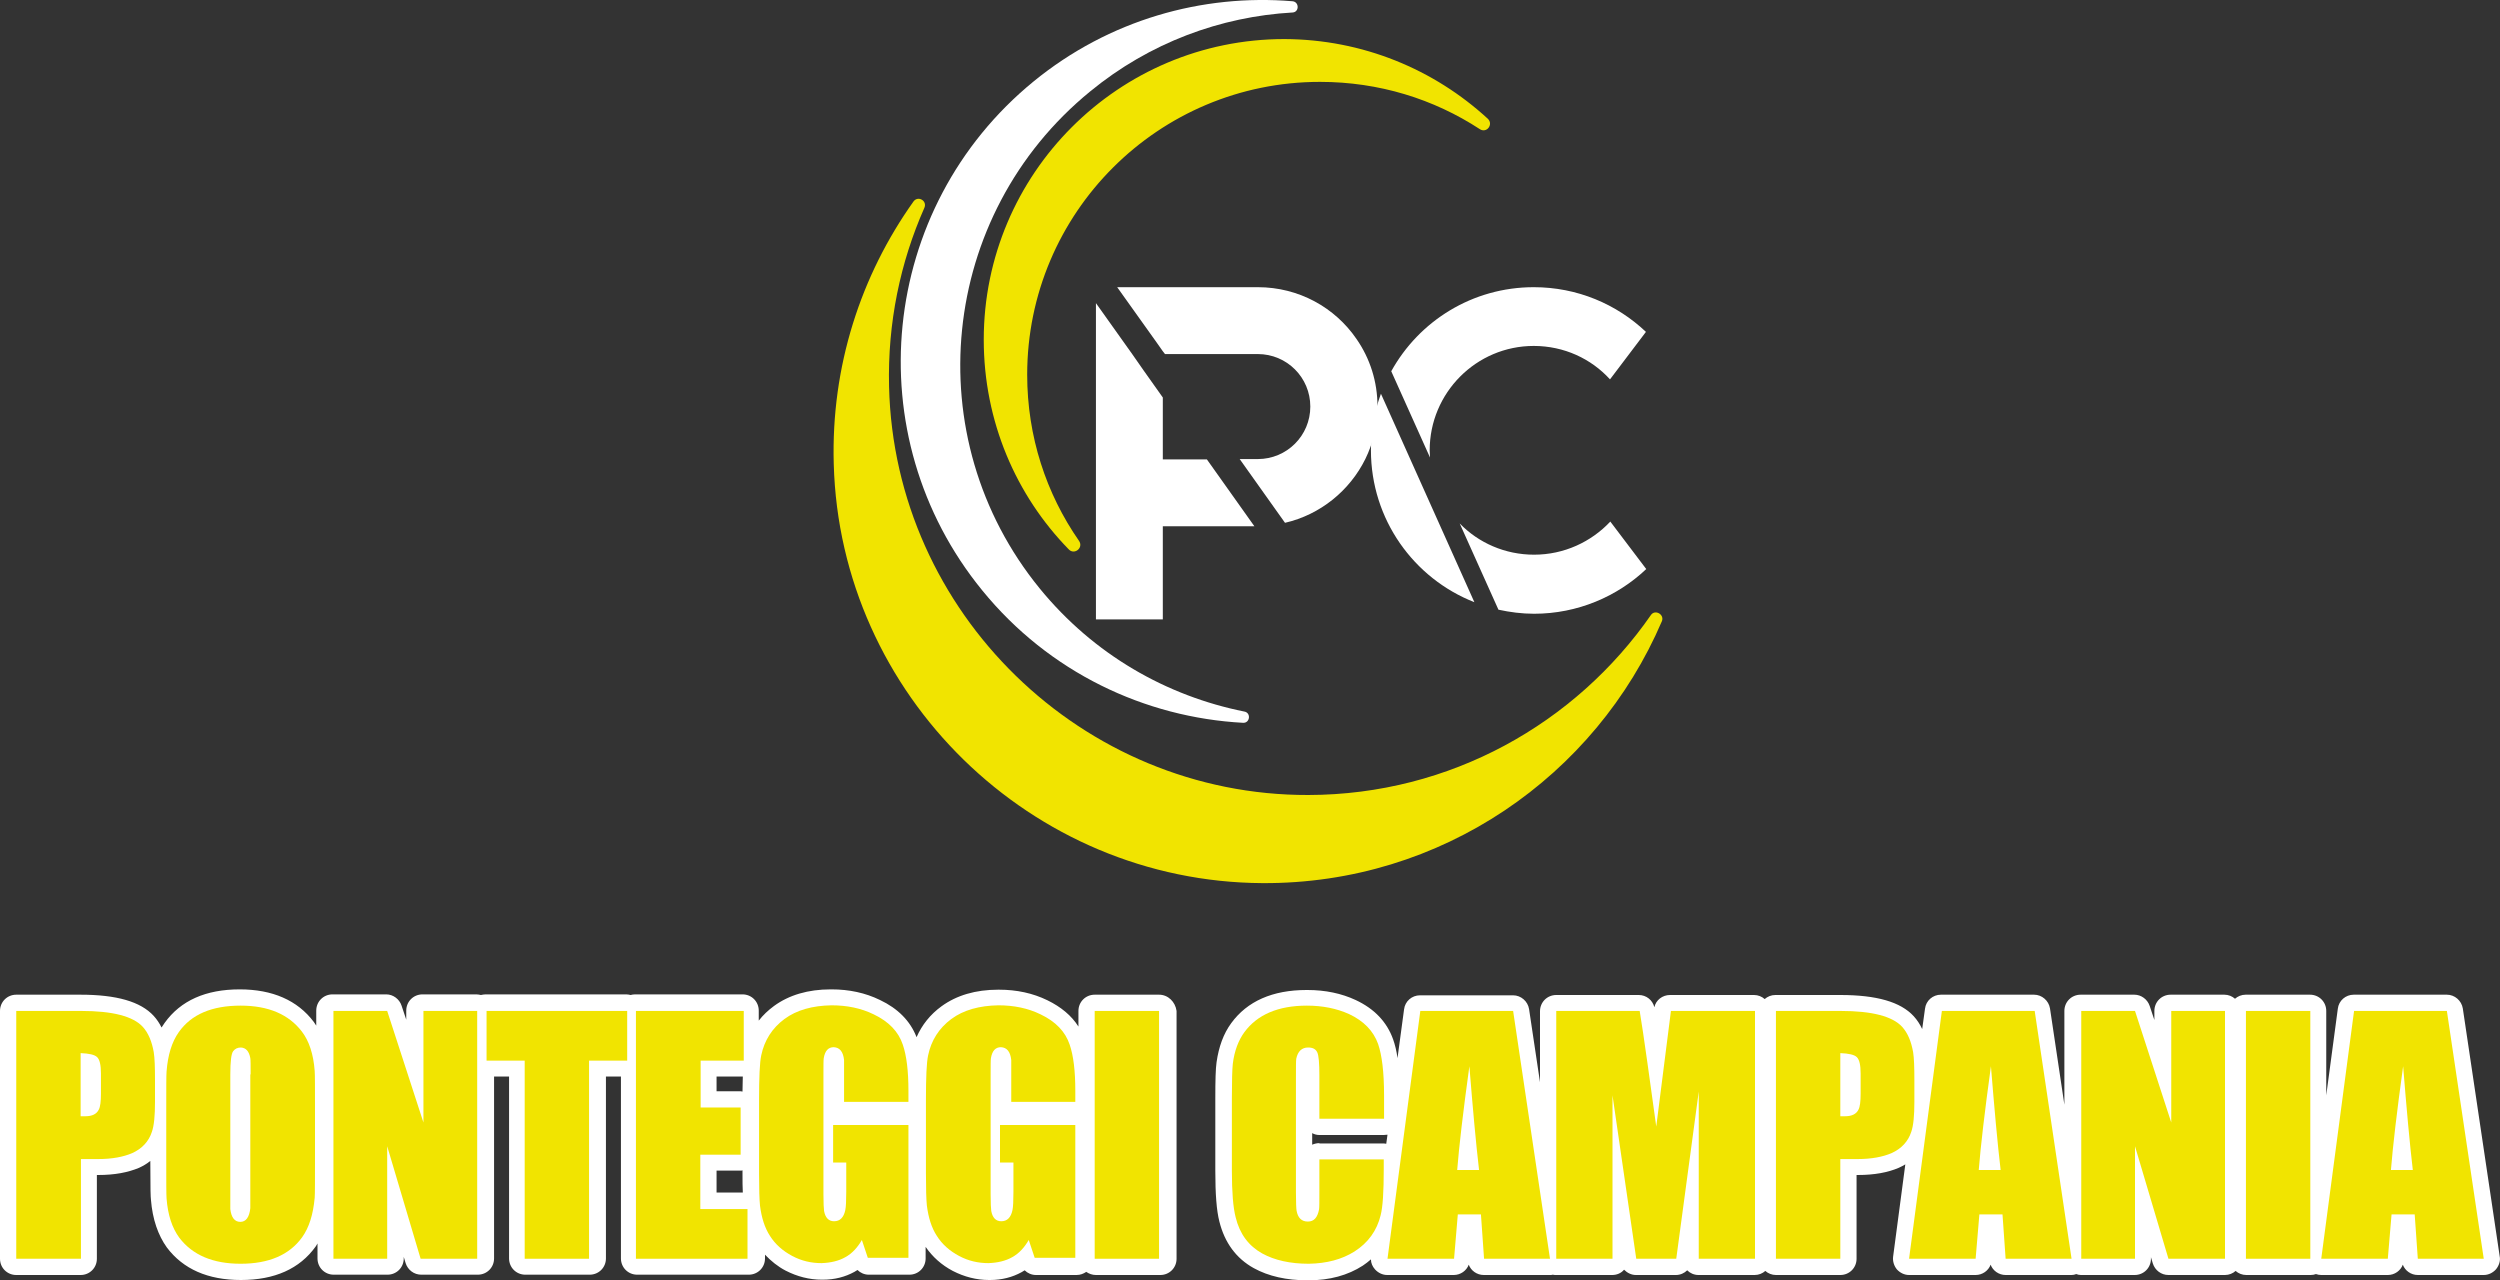 <?xml version="1.0" encoding="utf-8"?>
<!-- Generator: Adobe Illustrator 27.0.1, SVG Export Plug-In . SVG Version: 6.00 Build 0)  -->
<svg version="1.1" id="Livello_1" xmlns="http://www.w3.org/2000/svg" xmlns:xlink="http://www.w3.org/1999/xlink" x="0px" y="0px"
	 viewBox="0 0 800 409.6" style="enable-background:new 0 0 800 409.6;" xml:space="preserve">
<rect x="0" y="0" width="800" height="409.6" fill="#333333" stroke="none"/>
<style type="text/css">
	.st0{fill:#F1E400;}
	.st1{fill:#FFFFFF;}
</style>
<g>
	<g>
		<g>
			<path class="st0" d="M531.8,198.8c-21.2,49.5-70.5,84.1-127.8,83.8c-74-0.4-135.2-60.1-137.2-134.1c-0.9-31.3,8.7-60.4,25.5-84
				c1.4-2,4.5-0.3,3.5,2c-7.7,17.4-11.8,36.8-11.3,57.2c1.7,72.4,61.8,130.9,134.2,130.7c45.4-0.1,85.5-22.9,109.6-57.6
				C529.6,194.9,532.7,196.6,531.8,198.8z"/>
			<path class="st0" d="M476.1,38c1.9,1.8-0.4,4.8-2.6,3.3c-14.7-9.6-32.2-15.1-51.1-15.1c-51.7,0-93.7,41.9-93.7,93.7
				c0,19.8,6.1,38.1,16.6,53.2c1.5,2.2-1.5,4.6-3.3,2.7c-16.9-17.3-27.2-41-27.2-67.1c0-53.1,43.1-96.2,96.2-96.2
				C436.1,12.6,458.9,22.2,476.1,38z"/>
		</g>
		<g>
			<path class="st1" d="M398.2,227.7c2.2,0.4,1.8,3.7-0.4,3.6c-31.4-1.7-62.1-16.1-83.5-42.4c-40.4-49.5-33-122.4,16.4-162.8
				C354.9,6.3,384.8-2,413.6,0.4c2.2,0.2,2.2,3.5,0,3.6c-22.9,1.3-45.7,9.6-64.8,25.3c-48.3,39.5-55.5,110.7-16.1,159
				C350,209.5,373.3,222.7,398.2,227.7z"/>
			<g>
				<g>
					<path class="st1" d="M438.7,144.1c0,22.1,13.7,41,33.1,48.6L441.9,126C439.8,131.7,438.7,137.8,438.7,144.1z"/>
					<path class="st1" d="M490.9,177.5c-9.3,0-17.8-3.8-23.8-10l12.4,27.6c3.7,0.8,7.5,1.3,11.4,1.3c13.9,0,26.6-5.5,35.9-14.3
						l-11.5-15.2C509.2,173.4,500.5,177.5,490.9,177.5z"/>
					<path class="st1" d="M457.5,144.1c0-18.4,14.9-33.4,33.3-33.4c9.7,0,18.4,4.1,24.4,10.7l11.5-15.2c-9.4-8.9-22-14.3-35.9-14.3
						c-19.6,0-36.7,10.8-45.6,26.9l12.4,27.6C457.6,145.6,457.5,144.9,457.5,144.1z"/>
				</g>
				<g>
					<path class="st1" d="M434.1,108.5c-6.9-10.1-18.5-16.6-31.6-16.6h-30.4h-14.6l12.7,17.8l1.9,2.7l0.7,0.9h29.7
						c9.3,0,16.8,7.5,16.8,16.8c0,9.3-7.5,16.8-16.8,16.8h-5.8l14.5,20.4c11.3-2.6,20.7-10.3,25.7-20.4c2.5-5.1,3.9-10.8,3.9-16.8
						C440.8,122.1,438.4,114.7,434.1,108.5z"/>
					<path class="st1" d="M386.2,147h-14.1v-19.8l-6.1-8.6l-3.7-5.3L350.7,97v16.3V147v21.4v29.8h21.4v-29.8h29.3h1.1
						c-0.4,0-0.7,0-1.1,0L386.2,147z"/>
				</g>
			</g>
		</g>
	</g>
	<g>
		<g>
			<path class="st1" d="M370.9,318.3h-20.6c-2.9,0-5.2,2.3-5.2,5.2v5c-2.2-3.5-5.6-6.3-9.9-8.4c-4.7-2.3-9.9-3.4-15.5-3.4l-0.3,0
				c-7.2,0-13.3,1.8-18.1,5.3c-3.6,2.6-6.3,6-8,9.9c-2-5.2-6-9.2-11.7-11.9c-4.7-2.3-9.9-3.4-15.5-3.4l-0.3,0
				c-7.2,0-13.3,1.8-18.1,5.3c-1.9,1.4-3.5,2.9-4.9,4.7v-3.2c0-2.9-2.3-5.2-5.2-5.2h-34.4c-0.5,0-1,0.1-1.4,0.2
				c-0.5-0.1-0.9-0.2-1.4-0.2h-45c-0.5,0-1,0.1-1.5,0.2c-0.5-0.1-1-0.2-1.5-0.2h-17.2c-2.9,0-5.2,2.3-5.2,5.2v2.9l-1.5-4.5
				c-0.7-2.1-2.7-3.6-4.9-3.6h-17.2c-2.9,0-5.2,2.3-5.2,5.2v4.8c-0.3-0.4-0.5-0.8-0.8-1.2c-5.2-6.9-13.2-10.4-23.7-10.4
				c-10.9,0-18.9,3.6-24,10.7c-0.3,0.5-0.7,1-1,1.5c-0.7-1.4-1.5-2.6-2.5-3.7c-4.2-4.6-11.9-6.8-23.5-6.8H5.2
				c-2.9,0-5.2,2.3-5.2,5.2v79.3c0,2.9,2.3,5.2,5.2,5.2h20.6c2.9,0,5.2-2.3,5.2-5.2V376h0.4c5.3,0,9.5-0.8,13.1-2.3
				c1.3-0.6,2.5-1.3,3.6-2.2c0,9.4,0.1,11.6,0.2,12.4c0.5,6.3,2.3,11.4,5.1,15.3c5.2,6.9,13.1,10.4,23.7,10.4
				c10.8,0,18.8-3.6,23.9-10.7c0.2-0.3,0.4-0.6,0.6-1v4.8c0,2.9,2.3,5.2,5.2,5.2h17.2c2.9,0,5.2-2.3,5.2-5.2v-0.5l0.6,2
				c0.7,2.2,2.7,3.7,5,3.7h18.1c2.9,0,5.2-2.3,5.2-5.2v-58.2h4.8v58.2c0,2.9,2.3,5.2,5.2,5.2h20.6c2.9,0,5.2-2.3,5.2-5.2v-58.2h4.8
				v58.2c0,2.9,2.3,5.2,5.2,5.2h35.7c2.9,0,5.2-2.3,5.2-5.2v-1.2c1.9,2,4.1,3.8,6.6,5.1c3.7,1.9,7.6,2.9,11.6,2.9l0.3,0
				c3.8,0,7.2-0.9,10.1-2.5c0.3-0.2,0.7-0.4,1-0.6c0.9,0.9,2.2,1.5,3.6,1.5h13c2.9,0,5.2-2.3,5.2-5.2V399c2.2,3.2,5.1,5.8,8.7,7.7
				c3.7,1.9,7.6,2.9,11.6,2.9l0.3,0c3.8,0,7.2-0.9,10.1-2.5c0.3-0.2,0.7-0.4,1-0.6c0.9,0.9,2.2,1.5,3.6,1.5h13c1.2,0,2.2-0.4,3.1-1
				c0.9,0.6,1.9,1,3.1,1h20.6c2.9,0,5.2-2.3,5.2-5.2v-79.3C376.1,320.6,373.8,318.3,370.9,318.3z M229.3,344.5h8.4
				c0,1.3-0.1,2.9-0.1,4.8c-0.2,0-0.4-0.1-0.6-0.1h-7.7V344.5z M229.3,374.6h7.7c0.2,0,0.4,0,0.6-0.1v1c0,2.4,0,4.4,0.1,6.1h-8.4
				V374.6z"/>
			<path class="st1" d="M799.9,402l-11.8-79.3c-0.4-2.5-2.6-4.4-5.1-4.4h-29.8c-2.6,0-4.8,1.9-5.1,4.5l-3.7,27.7v-27
				c0-2.9-2.3-5.2-5.2-5.2h-20.6c-1.3,0-2.5,0.5-3.4,1.3c-0.9-0.8-2.1-1.3-3.4-1.3h-17.2c-2.9,0-5.2,2.3-5.2,5.2v2.9l-1.5-4.5
				c-0.7-2.1-2.7-3.6-4.9-3.6h-17.2c-2.9,0-5.2,2.3-5.2,5.2v30l-4.6-30.8c-0.4-2.5-2.6-4.4-5.1-4.4h-29.8c-2.6,0-4.8,1.9-5.1,4.5
				l-0.9,6.5c-0.7-1.5-1.6-2.9-2.7-4.1c-4.2-4.6-11.9-6.8-23.5-6.8h-20.8c-1.3,0-2.5,0.5-3.4,1.3c-0.9-0.8-2.1-1.3-3.4-1.3h-26.9
				c-2.4,0-4.5,1.6-5,3.9c-0.6-2.3-2.6-3.9-5-3.9H498c-2.9,0-5.2,2.3-5.2,5.2v22.7l-3.5-23.4c-0.4-2.5-2.6-4.4-5.1-4.4h-29.8
				c-2.6,0-4.8,1.9-5.1,4.5l-2.1,15.6c-0.3-2.3-0.8-4.3-1.4-6c-2-5.6-6-9.8-12-12.6c-4.5-2.1-9.7-3.2-15.4-3.2l-0.3,0
				c-10.9,0-19,3.6-24.1,10.6c-2.5,3.4-4,7.6-4.7,12.5c-0.3,2.1-0.4,5.7-0.4,11.6v23.2c0,7.4,0.4,12.7,1.3,16.2
				c1.7,6.8,5.4,11.8,11,14.9c4.7,2.6,10.5,3.9,17.2,3.9l0.3,0c6.8,0,12.6-1.6,17.4-4.7c0.9-0.6,1.8-1.3,2.6-2
				c0,1.2,0.5,2.3,1.3,3.2c1,1.1,2.4,1.8,3.9,1.8h21.3c2.2,0,4.1-1.4,4.8-3.3c0.7,1.9,2.6,3.3,4.8,3.3H496c0.3,0,0.6,0,0.9-0.1
				c0.3,0.1,0.7,0.1,1,0.1h18c1.5,0,2.9-0.6,3.8-1.7c1,1,2.3,1.7,3.8,1.7h12.8c1.4,0,2.7-0.6,3.6-1.5c0.9,0.9,2.2,1.5,3.6,1.5h18
				c1.3,0,2.5-0.5,3.4-1.3c0.9,0.8,2.1,1.3,3.4,1.3h20.6c2.9,0,5.2-2.3,5.2-5.2V376h0.4c5.3,0,9.6-0.8,13.1-2.3
				c0.7-0.3,1.4-0.7,2.1-1.1l-3.9,29.5c-0.2,1.5,0.3,3,1.2,4.1c1,1.1,2.4,1.8,3.9,1.8h21.3c2.2,0,4.1-1.4,4.8-3.3
				c0.7,1.9,2.6,3.3,4.8,3.3h21.1c0.5,0,1-0.1,1.5-0.3c0.5,0.2,1,0.3,1.5,0.3h17.2c2.9,0,5.2-2.3,5.2-5.2v-0.5l0.6,2
				c0.7,2.2,2.7,3.7,5,3.7h18.1c1.3,0,2.5-0.5,3.4-1.3c0.9,0.8,2.1,1.3,3.4,1.3h20.6c0.6,0,1.2-0.1,1.7-0.3c0.6,0.2,1.1,0.3,1.7,0.3
				h21.3c2.2,0,4.1-1.4,4.8-3.3c0.7,1.9,2.6,3.3,4.8,3.3h21.1c1.5,0,2.9-0.7,3.9-1.8C799.7,405,800.2,403.4,799.9,402z M422.2,365.8
				c-0.8,0-1.6,0.2-2.3,0.5v-3.7c0.7,0.4,1.5,0.6,2.3,0.6h20.6c0.4,0,0.8-0.1,1.2-0.1l-0.4,2.9c-0.3,0-0.5-0.1-0.8-0.1H422.2z"/>
		</g>
		<g>
			<g>
				<path class="st0" d="M442.8,358h-20.6v-13.8c0-4-0.2-6.5-0.7-7.5c-0.5-1-1.4-1.5-2.9-1.5c-2,0-3.3,1.2-3.8,3.6
					c-0.1,0.6-0.1,2.6-0.1,6v36.8c0,3.3,0.1,5.2,0.2,5.8c0.4,2.3,1.6,3.5,3.6,3.5c2,0,3.1-1.3,3.6-3.9c0.1-0.6,0.1-2.6,0.1-6.1V371
					h20.6v3.1c0,7.2-0.3,12.1-1,14.8c-1.2,4.9-4,8.8-8.4,11.6c-4,2.5-8.8,3.8-14.6,3.9c-5.9,0-10.9-1.1-14.9-3.3
					c-4.3-2.4-7.2-6.2-8.5-11.6c-0.8-3.1-1.2-8-1.2-14.9v-23.2c0-5.5,0.1-9.2,0.3-11c0.5-4.1,1.8-7.5,3.7-10.1
					c4.1-5.6,10.8-8.5,20-8.5c5,0,9.5,0.9,13.5,2.7c4.7,2.2,7.8,5.4,9.3,9.6c1.2,3.5,1.9,8.9,1.9,16.4V358z"/>
				<path class="st0" d="M484.2,323.5l11.8,79.3h-21.1l-1-14.2h-7.4l-1.2,14.2h-21.3l10.5-79.3H484.2z M473.3,374.4
					c-1-8.5-2-19.6-3.1-33.2c-2,14.5-3.3,25.6-3.9,33.2H473.3z"/>
				<path class="st0" d="M561.6,323.5v79.3h-18v-53.5l-7.2,53.5h-12.8l-7.6-52.3v52.3h-18v-79.3h26.7c0.6,3.5,1.4,9.1,2.5,16.8
					l2.8,20.2l4.7-37H561.6z"/>
				<path class="st0" d="M568.3,323.5H589c10,0,16.6,1.7,19.7,5.1c1.8,2,2.9,4.7,3.5,8.1c0.3,1.9,0.4,4.8,0.4,9v6.9
					c0,4.4-0.3,7.6-1,9.6c-1,3.1-3.2,5.4-6.3,6.8c-2.8,1.2-6.4,1.9-10.9,1.9h-5.5v31.9h-20.6V323.5z M588.9,337v20.2
					c0.7,0,1.2,0,1.5,0c2.2,0,3.6-0.7,4.3-2.1c0.5-0.9,0.7-2.7,0.7-5.1v-6.5c0-2.7-0.4-4.4-1.2-5.2
					C593.4,337.5,591.6,337.1,588.9,337z"/>
				<path class="st0" d="M651.1,323.5l11.8,79.3h-21.1l-1-14.2h-7.4l-1.2,14.2h-21.3l10.5-79.3H651.1z M640.2,374.4
					c-1-8.5-2-19.6-3.1-33.2c-2,14.5-3.3,25.6-3.9,33.2H640.2z"/>
				<path class="st0" d="M712,323.5v79.3h-18.1l-10.7-36v36h-17.2v-79.3h17.2l11.6,35.7v-35.7H712z"/>
				<path class="st0" d="M739.3,323.5v79.3h-20.6v-79.3H739.3z"/>
				<path class="st0" d="M783,323.5l11.8,79.3h-21.1l-1-14.2h-7.4l-1.2,14.2h-21.3l10.5-79.3H783z M772.1,374.4
					c-1-8.5-2-19.6-3.1-33.2c-2,14.5-3.3,25.6-3.9,33.2H772.1z"/>
			</g>
			<g>
				<path class="st0" d="M5.2,323.5h20.8c10,0,16.6,1.7,19.7,5.1c1.8,2,2.9,4.7,3.5,8.1c0.3,1.9,0.4,4.8,0.4,9v6.9
					c0,4.4-0.3,7.6-1,9.6c-1,3.1-3.2,5.4-6.3,6.8c-2.8,1.2-6.4,1.9-10.9,1.9h-5.5v31.9H5.2V323.5z M25.8,337v20.2c0.7,0,1.2,0,1.5,0
					c2.2,0,3.6-0.7,4.3-2.1c0.5-0.9,0.7-2.7,0.7-5.1v-6.5c0-2.7-0.4-4.4-1.2-5.2C30.3,337.5,28.5,337.1,25.8,337z"/>
				<path class="st0" d="M100.8,369.9c0,7.8,0,12.2-0.1,13.4c-0.5,5.4-1.8,9.5-4,12.6c-4.1,5.7-10.7,8.5-19.7,8.5
					c-8.9,0-15.4-2.8-19.6-8.3c-2.3-3.1-3.7-7.3-4.1-12.6c-0.1-1.1-0.1-5.6-0.1-13.6v-13.6c0-8,0-12.4,0.1-13.4
					c0.4-5.3,1.7-9.5,3.9-12.6c4-5.7,10.6-8.5,19.8-8.5c8.9,0,15.4,2.8,19.6,8.3c2.3,3,3.7,7.2,4.1,12.6c0.1,1.1,0.1,5.6,0.1,13.6
					V369.9z M80.2,343.8c0-2.9,0-4.7-0.1-5.2c-0.4-2.2-1.4-3.3-3-3.4c-1.1,0-1.9,0.4-2.5,1.2c-0.6,0.8-0.9,3.3-0.9,7.4v37
					c0,4.1,0,6.1,0,6.1c0.3,2.7,1.4,4.1,3.2,4.1c1.8,0,2.9-1.5,3.2-4.4c0-0.2,0-2.3,0-6.3V343.8z"/>
				<path class="st0" d="M152.7,323.5v79.3h-18.1l-10.7-36v36h-17.2v-79.3h17.2l11.6,35.7v-35.7H152.7z"/>
				<path class="st0" d="M200.7,323.5v15.9h-12.2v63.4h-20.6v-63.4h-12.2v-15.9H200.7z"/>
				<path class="st0" d="M203.6,323.5h34.4v15.9h-13.8v15H237v15.1h-12.9v17.4h15.1v15.9h-35.7V323.5z"/>
				<path class="st0" d="M290.7,352.6h-20.6v-7.2c0-4,0-6,0-6.2c-0.3-2.7-1.4-4-3.3-4.1c-1.7,0-2.8,1.1-3.2,3.5
					c-0.1,0.5-0.1,2.3-0.1,5.5v38c0,2.9,0.1,4.7,0.2,5.4c0.4,2.2,1.5,3.3,3.2,3.3c1.9,0,3.1-1.2,3.6-3.6c0.2-1,0.3-2.9,0.3-5.8v-9.4
					h-4.2v-12h24.1v42.5h-13l-1.9-5.7c-1.4,2.4-3.1,4.3-5.3,5.5c-2.1,1.2-4.7,1.8-7.6,1.9c-3.3,0-6.4-0.7-9.4-2.3
					c-3-1.6-5.4-3.7-7.1-6.4c-1.7-2.6-2.7-5.8-3.2-9.7c-0.2-1.9-0.3-5.4-0.3-10.4V352c0-7.3,0.2-12,0.7-14.3c1-4.8,3.5-8.7,7.4-11.6
					c3.9-2.9,9-4.3,15.1-4.4c4.9,0,9.4,0.9,13.5,2.9c4.8,2.3,7.9,5.5,9.3,9.7c1.2,3.5,1.8,8.4,1.8,14.8V352.6z"/>
				<path class="st0" d="M344.2,352.6h-20.6v-7.2c0-4,0-6,0-6.2c-0.3-2.7-1.4-4-3.3-4.1c-1.7,0-2.8,1.1-3.2,3.5
					c-0.1,0.5-0.1,2.3-0.1,5.5v38c0,2.9,0.1,4.7,0.2,5.4c0.4,2.2,1.5,3.3,3.2,3.3c1.9,0,3.1-1.2,3.6-3.6c0.2-1,0.3-2.9,0.3-5.8v-9.4
					H320v-12h24.1v42.5h-13l-1.9-5.7c-1.4,2.4-3.1,4.3-5.3,5.5c-2.1,1.2-4.7,1.8-7.6,1.9c-3.3,0-6.4-0.7-9.4-2.3
					c-3-1.6-5.4-3.7-7.1-6.4c-1.7-2.6-2.7-5.8-3.2-9.7c-0.2-1.9-0.3-5.4-0.3-10.4V352c0-7.3,0.2-12,0.7-14.3c1-4.8,3.5-8.7,7.4-11.6
					c3.9-2.9,9-4.3,15.1-4.4c4.9,0,9.4,0.9,13.5,2.9c4.8,2.3,7.9,5.5,9.3,9.7c1.2,3.5,1.8,8.4,1.8,14.8V352.6z"/>
				<path class="st0" d="M370.9,323.5v79.3h-20.6v-79.3H370.9z"/>
			</g>
		</g>
	</g>
</g>
</svg>
